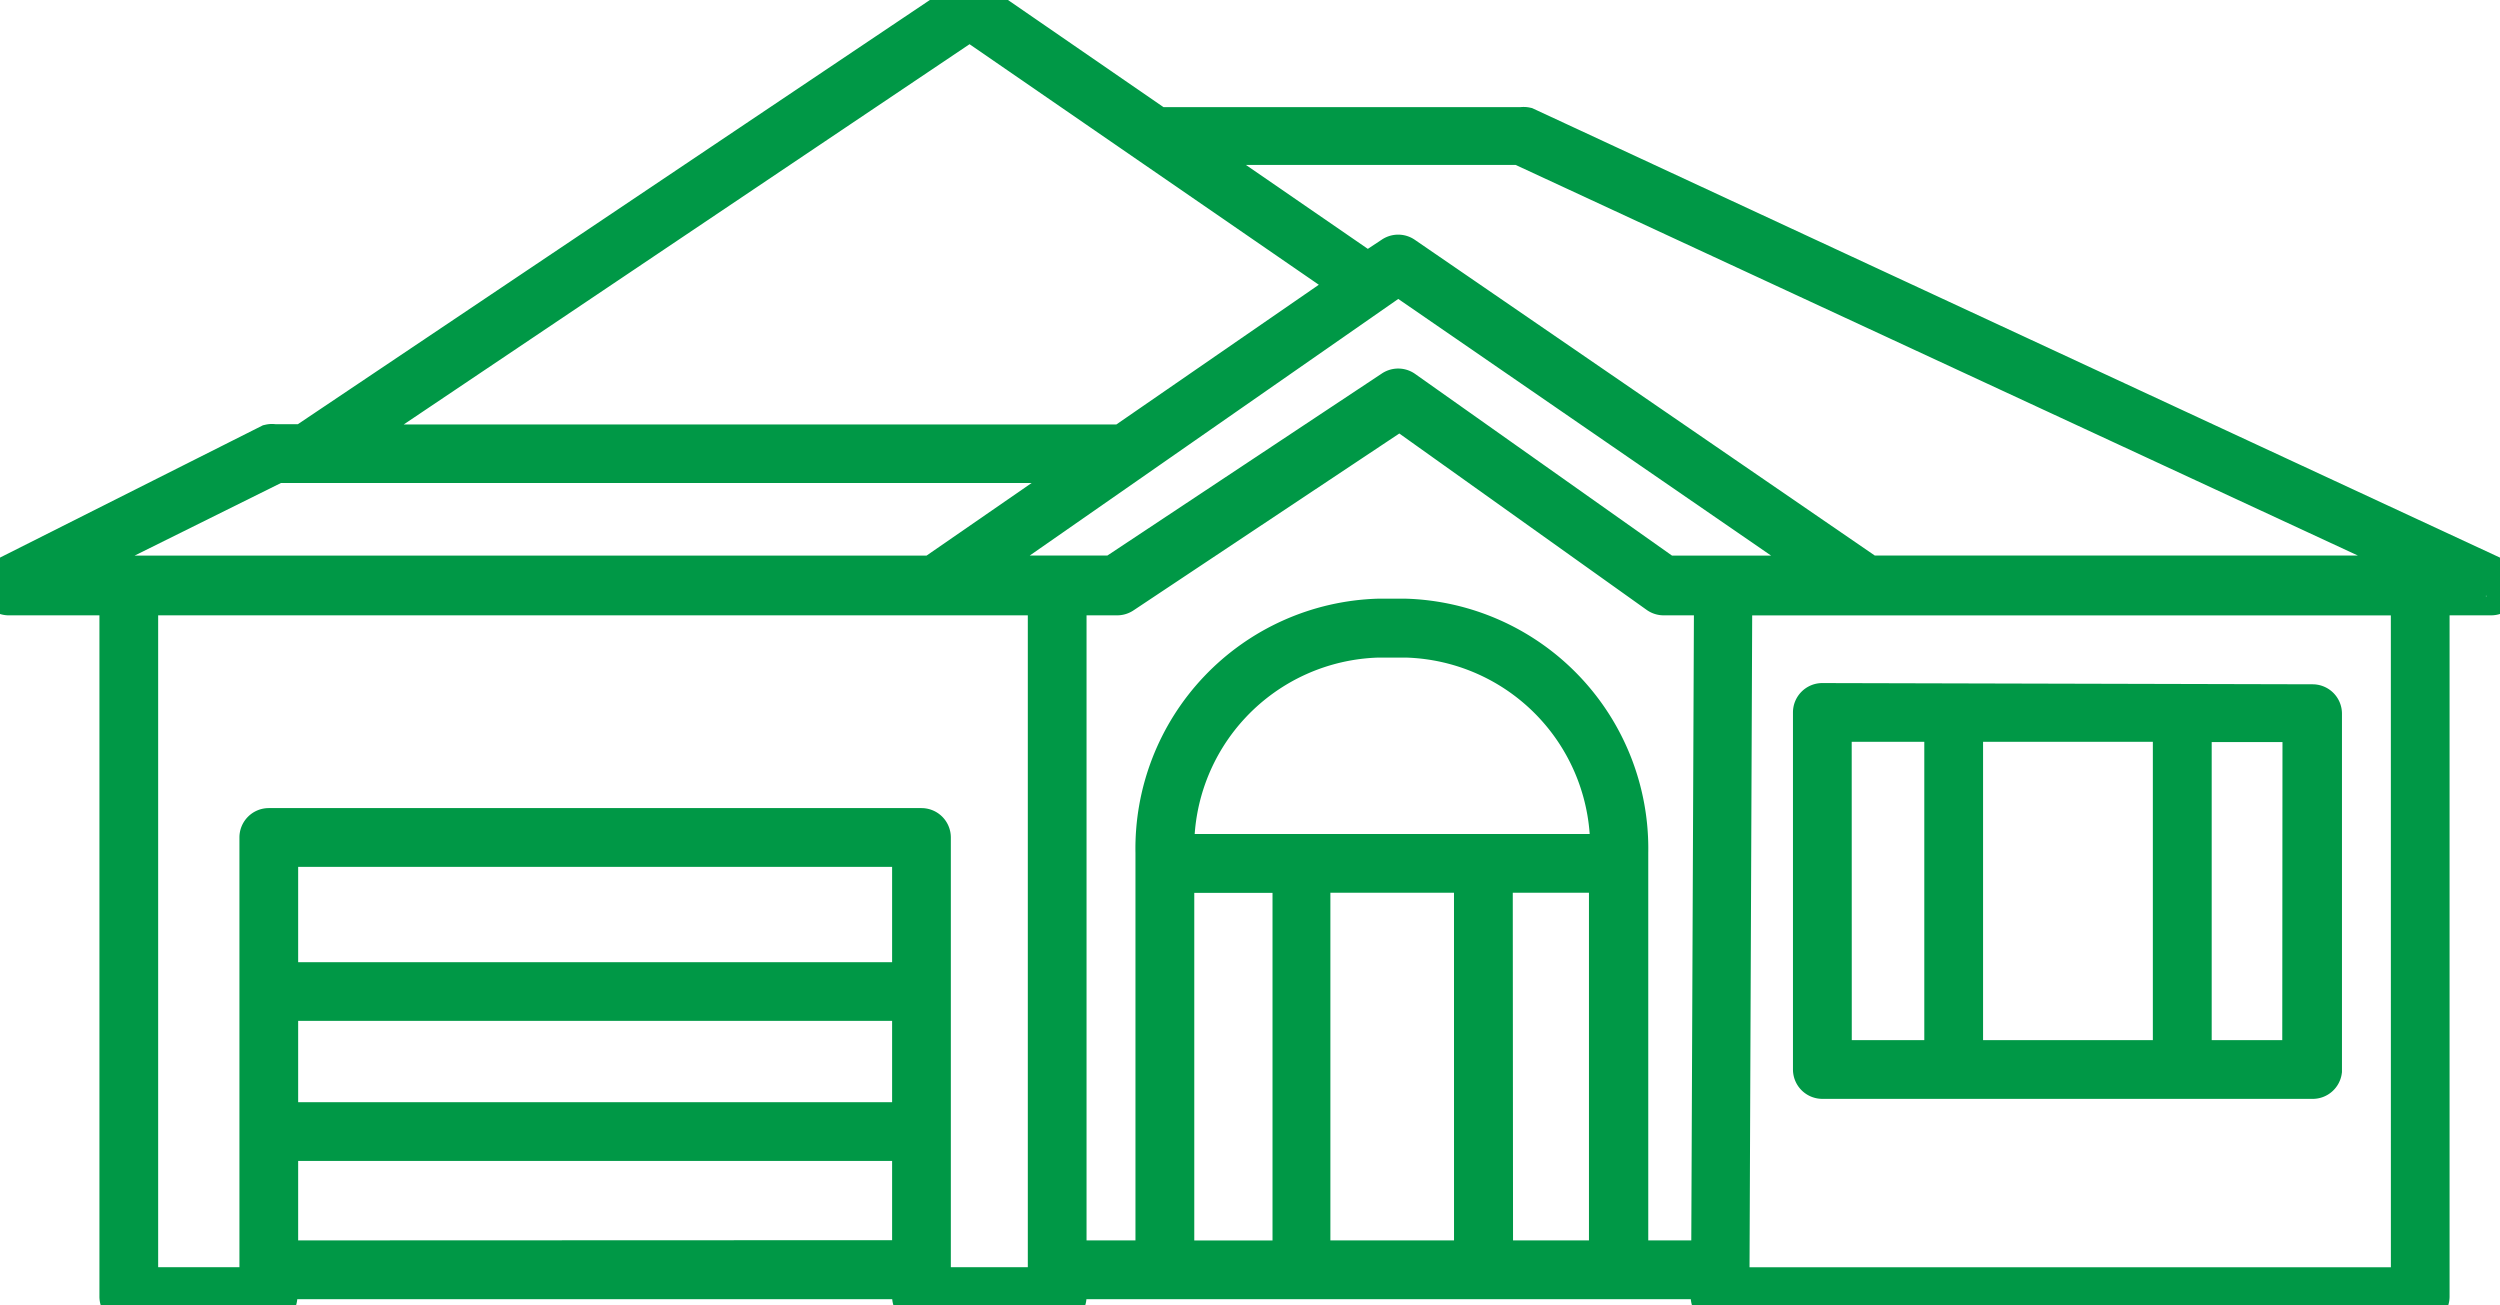 <?xml version="1.0" encoding="UTF-8"?> <svg xmlns="http://www.w3.org/2000/svg" xmlns:xlink="http://www.w3.org/1999/xlink" id="Groupe_638" data-name="Groupe 638" width="61.125" height="31.919" viewBox="0 0 61.125 31.919"><defs><clipPath id="clip-path"><rect id="Rectangle_190" data-name="Rectangle 190" width="61.125" height="31.919" transform="translate(0 0)" fill="#009846" stroke="#009846" stroke-width="1"></rect></clipPath></defs><g id="Groupe_637" data-name="Groupe 637" clip-path="url(#clip-path)"><path id="Tracé_454" data-name="Tracé 454" d="M61,14.126,37.3,3.119a.228.228,0,0,0-.094,0H28.293L23.822.039a.218.218,0,0,0-.249,0L7.5,10.827l-.044.044H6.7a.221.221,0,0,0-.1,0L.131,14.126a.218.218,0,0,0,.1.418h2.7V31.7a.218.218,0,0,0,.2.218H6.553a.218.218,0,0,0,.218-.218v-.436H22.312V31.7a.218.218,0,0,0,.218.218h3.318a.218.218,0,0,0,.218-.218v-.436H41.837V31.7a.218.218,0,0,0,.218.218H59.174a.218.218,0,0,0,.218-.218V14.544H60.9a.218.218,0,0,0,.094-.418H61ZM23.709.475l9.417,6.486-5.675,3.916H8.231L23.709.475ZM40.721,14.083,34.31,9.549a.218.218,0,0,0-.249,0l-6.835,4.533H23.584L34.186,6.7l10.726,7.384ZM6.753,11.308H26.827l-4.016,2.775H1.159l5.594-2.775ZM6.79,24.46H22.312v2.987H6.79Zm15.522-.436H6.79v-3.33H22.312ZM6.79,30.827V27.884H22.312v2.937Zm18.84.655H22.748V20.475a.218.218,0,0,0-.218-.218H6.572a.218.218,0,0,0-.218.218V31.482H3.367V14.544H25.63Zm10.421-.655H32.028v-9.5h4.022Zm.436-9.5H39.35v9.5H36.494Zm2.863-.436H28.7v-.044a5.145,5.145,0,0,1,4.989-5.27h.7a5.144,5.144,0,0,1,4.989,5.27l-.031.044ZM28.7,21.329h2.913v9.5H28.7Zm11.1,9.5V20.849a5.612,5.612,0,0,0-5.426-5.712h-.686a5.613,5.613,0,0,0-5.426,5.712v9.978H26.066V14.544h1.247a.219.219,0,0,0,.125-.038l6.785-4.515L40.546,14.5a.216.216,0,0,0,.125.044h1.247L41.85,30.826H39.8Zm19.157.655H42.274l.069-16.938H58.956Zm-13.27-17.4L34.31,6.275a.218.218,0,0,0-.249,0l-.623.412L28.854,3.531h8.313l22.75,10.551H45.685Z" transform="translate(0 0.001)" fill="#009846" stroke="#009846" stroke-width="1"></path><path id="Tracé_455" data-name="Tracé 455" d="M754.08,292.457a.218.218,0,0,0-.218.218v8.73a.218.218,0,0,0,.218.218h11.974a.218.218,0,0,0,.231-.187v-8.731a.218.218,0,0,0-.218-.218Zm.218.436h2.775v8.294H754.3Zm3.212,0h5.151v8.294H757.51Zm8.319,8.294H763.1V292.9h2.731l-.006,8.288Z" transform="translate(-709.524 -275.256)" fill="#009846" stroke="#009846" stroke-width="1"></path></g></svg> 